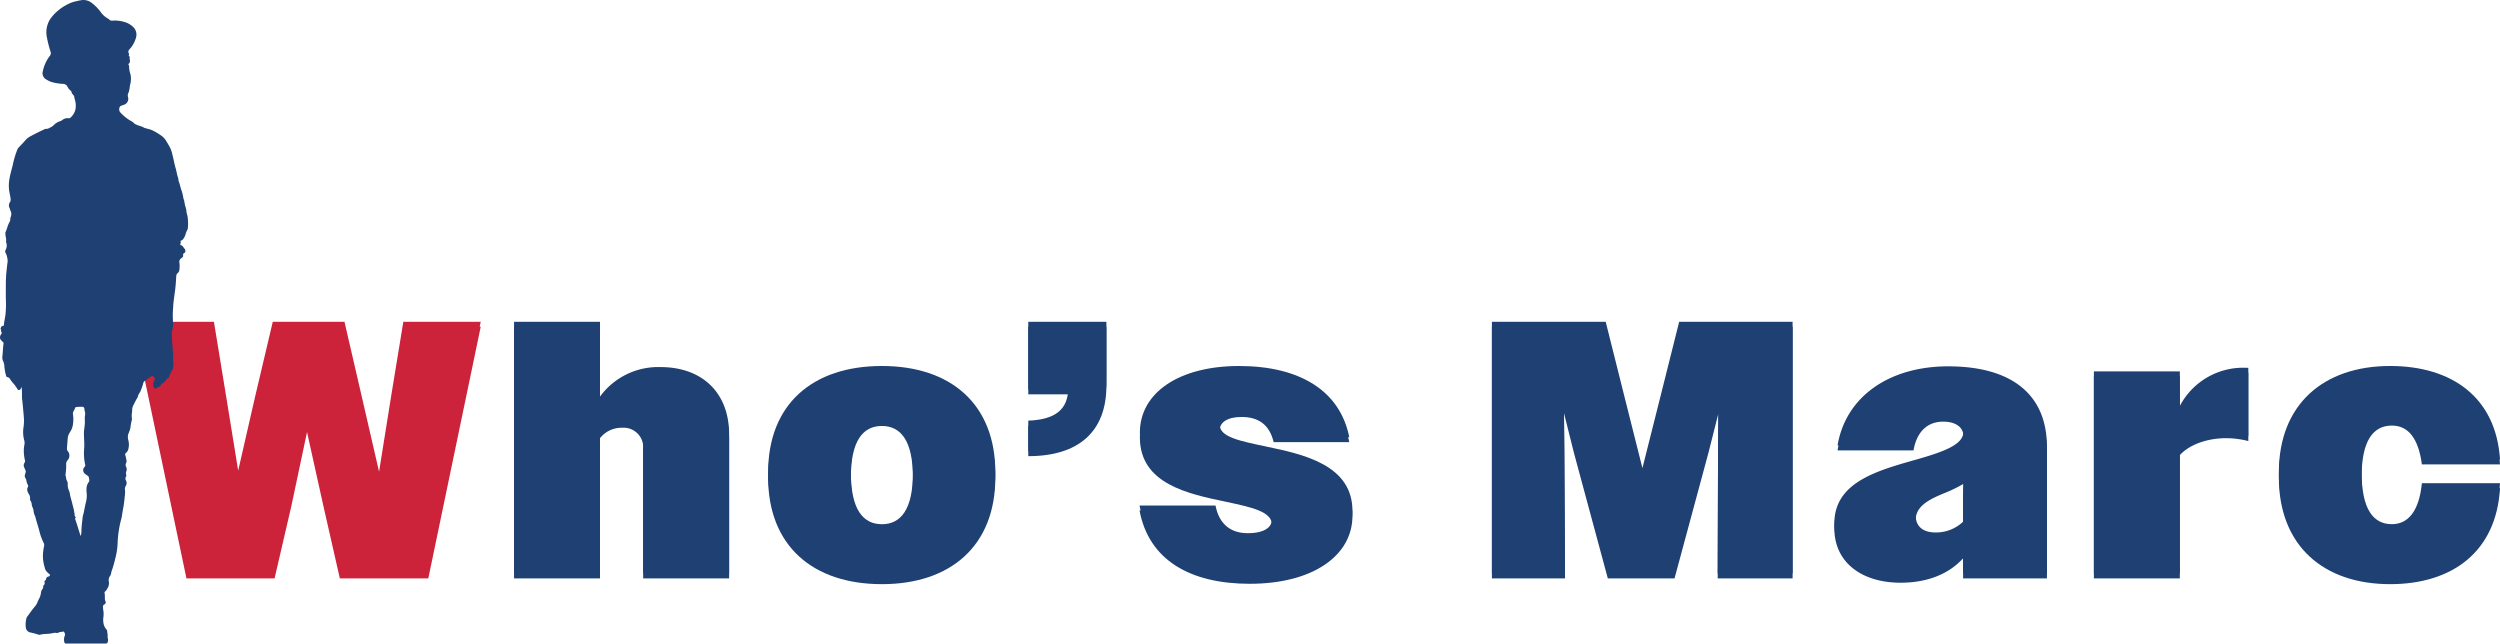 <svg xmlns="http://www.w3.org/2000/svg" width="505" height="130"><defs><clipPath id="clip-path"><rect id="長方形_1774" data-name="長方形 1774" width="478" height="52" fill="none"/></clipPath></defs><g id="title" transform="translate(-242 -1425)"><g id="ベクトルスマートオブジェクト" transform="translate(269 1491)"><path id="パス_3424" data-name="パス 3424" d="M54.472 0l-2.45 14.961-2.45 15.324-3.53-15.324L42.583 0H28.1l-3.53 14.961-3.458 15.106-2.45-15.107L16.212 0H0l10.663 50.839h17.8l3.386-14.6 3.17-14.962 3.315 14.962 3.315 14.6h17.866L70.107 0z" fill="#cc223a"/><g id="グループ_536" data-name="グループ 536"><g id="グループ_535" data-name="グループ 535" clip-path="url(#clip-path)" fill="#1f4073"><path id="パス_3425" data-name="パス 3425" d="M76.837 0H94.2v15.107a14.571 14.571 0 0112.249-5.956c8.285 0 13.834 5.083 13.834 13.581v28.105H102.92V24.766a3.971 3.971 0 00-4.251-4.358 5.525 5.525 0 00-4.469 2.106v28.323H76.837z"/><path id="パス_3426" data-name="パス 3426" d="M128.162 30.43c0-13.8 9.007-21.5 22.985-21.5 13.906 0 22.913 7.7 22.913 21.5S165.052 52 151.146 52c-13.978 0-22.985-7.771-22.985-21.569m29.253.073c0-7.481-2.45-10.458-6.268-10.458s-6.268 2.977-6.268 10.386c0 7.481 2.45 10.458 6.268 10.458s6.268-2.977 6.268-10.386"/><path id="パス_3427" data-name="パス 3427" d="M180.713 19.972c5.476-.218 7.926-2.251 8.069-6.319h-8.069V0h15.78v11.912c0 9.223-5.549 14.234-15.78 14.234z"/><path id="パス_3428" data-name="パス 3428" d="M203.185 37.111h15.347c.72 3.777 3.1 5.593 6.484 5.593 3.458 0 4.9-1.235 4.9-2.76 0-2.614-4.18-3.486-9.223-4.576-7.71-1.6-17.437-3.631-17.437-13 0-7.988 7.854-13.435 20.031-13.435s20.391 4.937 22.264 14.379h-15.275c-.865-3.631-3.171-5.083-6.484-5.083-2.955 0-4.4 1.162-4.4 2.614 0 2.469 4.251 3.268 9.367 4.357 7.71 1.6 17.436 3.777 17.436 13 0 7.989-7.926 13.726-20.751 13.726-12.032 0-20.39-4.792-22.263-14.815"/><path id="パス_3429" data-name="パス 3429" d="M274.365 0h22.985l3.675 14.671 3.746 14.888 3.746-14.888L312.193 0h22.913v50.837h-15.131l.071-25.346.073-7.988-2.019 7.988-6.845 25.346h-13.474l-6.843-25.346-2.018-8.061.072 8.062.144 25.346h-14.77z"/><path id="パス_3430" data-name="パス 3430" d="M343.537 40.742c0-8.642 9.295-10.82 17.364-13.145 5.477-1.6 8.719-2.977 8.719-5.446 0-1.815-1.514-2.978-4.107-2.978-3.171 0-5.332 2.034-5.981 5.811h-15.347C345.842 15.106 354.633 9 366.522 9c12.9 0 19.958 5.738 19.958 16.269v25.568h-16.932v-4.066c-2.882 3.2-7.278 4.938-12.61 4.938-8 0-13.4-4.212-13.4-10.967M364 42.559a7.939 7.939 0 005.549-2.18v-5.664l.072-2.977a27.954 27.954 0 01-3.89 1.888c-3.387 1.38-5.765 2.76-5.765 5.446 0 2.251 1.441 3.487 4.035 3.487"/><path id="パス_3431" data-name="パス 3431" d="M395.965 10.022h17.365v6.971a14.454 14.454 0 0113.4-7.7h.432v13.8a18.386 18.386 0 00-4.467-.581c-3.747 0-7.35 1.234-9.367 3.413v24.91h-17.363z"/><path id="パス_3432" data-name="パス 3432" d="M433.327 30.43c0-13.726 9.007-21.5 22.48-21.5 12.537 0 21.4 6.389 22.193 18.881h-15.78c-.721-5.446-2.883-7.843-6.053-7.843-3.746 0-6.124 2.977-6.124 10.386 0 7.553 2.378 10.531 6.124 10.531 3.17 0 5.476-2.469 6.053-8.28H478C477.28 45.391 468.417 52 455.808 52c-13.474 0-22.48-7.771-22.48-21.57"/></g></g></g><g id="ベクトルスマートオブジェクト-2" data-name="ベクトルスマートオブジェクト" transform="translate(269 1490)"><path id="パス_3433" data-name="パス 3433" d="M54.472 0l-2.45 14.961-2.45 15.324-3.53-15.324L42.583 0H28.1l-3.53 14.961-3.458 15.106-2.45-15.107L16.212 0H0l10.663 50.839h17.8l3.386-14.6 3.17-14.962 3.315 14.962 3.315 14.6h17.866L70.107 0z" fill="#cc223a"/><g id="グループ_538" data-name="グループ 538"><g id="グループ_537" data-name="グループ 537" clip-path="url(#clip-path)" fill="#1f4073"><path id="パス_3434" data-name="パス 3434" d="M76.837 0H94.2v15.107a14.571 14.571 0 0112.249-5.956c8.285 0 13.834 5.083 13.834 13.581v28.105H102.92V24.766a3.971 3.971 0 00-4.251-4.358 5.525 5.525 0 00-4.469 2.106v28.323H76.837z"/><path id="パス_3435" data-name="パス 3435" d="M128.162 30.43c0-13.8 9.007-21.5 22.985-21.5 13.906 0 22.913 7.7 22.913 21.5S165.052 52 151.146 52c-13.978 0-22.985-7.771-22.985-21.569m29.253.073c0-7.481-2.45-10.458-6.268-10.458s-6.268 2.977-6.268 10.386c0 7.481 2.45 10.458 6.268 10.458s6.268-2.977 6.268-10.386"/><path id="パス_3436" data-name="パス 3436" d="M180.713 19.972c5.476-.218 7.926-2.251 8.069-6.319h-8.069V0h15.78v11.912c0 9.223-5.549 14.234-15.78 14.234z"/><path id="パス_3437" data-name="パス 3437" d="M203.185 37.111h15.347c.72 3.777 3.1 5.593 6.484 5.593 3.458 0 4.9-1.235 4.9-2.76 0-2.614-4.18-3.486-9.223-4.576-7.71-1.6-17.437-3.631-17.437-13 0-7.988 7.854-13.435 20.031-13.435s20.391 4.937 22.264 14.379h-15.275c-.865-3.631-3.171-5.083-6.484-5.083-2.955 0-4.4 1.162-4.4 2.614 0 2.469 4.251 3.268 9.367 4.357 7.71 1.6 17.436 3.777 17.436 13 0 7.989-7.926 13.726-20.751 13.726-12.032 0-20.39-4.792-22.263-14.815"/><path id="パス_3438" data-name="パス 3438" d="M274.365 0h22.985l3.675 14.671 3.746 14.888 3.746-14.888L312.193 0h22.913v50.837h-15.131l.071-25.346.073-7.988-2.019 7.988-6.845 25.346h-13.474l-6.843-25.346-2.018-8.061.072 8.062.144 25.346h-14.77z"/><path id="パス_3439" data-name="パス 3439" d="M343.537 40.742c0-8.642 9.295-10.82 17.364-13.145 5.477-1.6 8.719-2.977 8.719-5.446 0-1.815-1.514-2.978-4.107-2.978-3.171 0-5.332 2.034-5.981 5.811h-15.347C345.842 15.106 354.633 9 366.522 9c12.9 0 19.958 5.738 19.958 16.269v25.568h-16.932v-4.066c-2.882 3.2-7.278 4.938-12.61 4.938-8 0-13.4-4.212-13.4-10.967M364 42.559a7.939 7.939 0 005.549-2.18v-5.664l.072-2.977a27.954 27.954 0 01-3.89 1.888c-3.387 1.38-5.765 2.76-5.765 5.446 0 2.251 1.441 3.487 4.035 3.487"/><path id="パス_3440" data-name="パス 3440" d="M395.965 10.022h17.365v6.971a14.454 14.454 0 0113.4-7.7h.432v13.8a18.386 18.386 0 00-4.467-.581c-3.747 0-7.35 1.234-9.367 3.413v24.91h-17.363z"/><path id="パス_3441" data-name="パス 3441" d="M433.327 30.43c0-13.726 9.007-21.5 22.48-21.5 12.537 0 21.4 6.389 22.193 18.881h-15.78c-.721-5.446-2.883-7.843-6.053-7.843-3.746 0-6.124 2.977-6.124 10.386 0 7.553 2.378 10.531 6.124 10.531 3.17 0 5.476-2.469 6.053-8.28H478C477.28 45.391 468.417 52 455.808 52c-13.474 0-22.48-7.771-22.48-21.57"/></g></g></g><g id="ベクトルスマートオブジェクト-3" data-name="ベクトルスマートオブジェクト" transform="translate(20.87 1299.566)"><path id="パス_3442" data-name="パス 3442" d="M258.994 169.025a4.828 4.828 0 01-.2-.851 4.3 4.3 0 00-.061-.445 5.764 5.764 0 00-.215-.774c-.1-.367-.114-.749-.221-1.117a2.348 2.348 0 01-.156-.519 7.837 7.837 0 00-.448-1.719c-.147-.532-.282-1.07-.474-1.59a1.051 1.051 0 01-.045-.233 2 2 0 00-.078-.468c-.228-.587-.279-1.217-.462-1.816-.274-.893-.413-1.824-.657-2.727a7.443 7.443 0 00-.379-1.273 12.239 12.239 0 00-.744-1.325 3.97 3.97 0 00-.9-1.153 13.282 13.282 0 00-1.785-1.127 4.3 4.3 0 00-.9-.358c-.342-.089-.687-.166-1.022-.289a4.788 4.788 0 00-.5-.254 6.914 6.914 0 01-1.2-.432 1.126 1.126 0 01-.4-.287 1.338 1.338 0 00-.328-.27 8.591 8.591 0 01-2.426-1.906.96.96 0 01-.143-.848.542.542 0 01.431-.47c.143-.043.279-.114.424-.153a1.275 1.275 0 00.892-1.563 1.091 1.091 0 01.061-.832 2.554 2.554 0 00.163-.521c.111-.4.106-.821.21-1.218a4.385 4.385 0 00.042-2.1 4.7 4.7 0 01-.264-1.6.476.476 0 00-.075-.192c-.12-.154-.054-.257.077-.349a.84.84 0 00.154-.716c-.034-.157-.12-.313-.013-.486.038-.061-.021-.151-.079-.211-.037-.057-.146-.041-.146-.138a.651.651 0 00-.013-.574.59.59 0 01.113-.658 5.887 5.887 0 001.367-2.392 2.137 2.137 0 00-.524-2.149 4.238 4.238 0 00-1.922-1.083 6.8 6.8 0 00-2.3-.239.712.712 0 01-.659-.228.986.986 0 00-.31-.217 4.475 4.475 0 01-1.395-1.269 8.763 8.763 0 00-1.934-1.945 2.709 2.709 0 00-1.784-.5 10.6 10.6 0 00-1.182.23 6.252 6.252 0 00-1.634.555 9.837 9.837 0 00-2.255 1.483 8.244 8.244 0 00-1.466 1.647 4.945 4.945 0 00-.623 3.62 22.862 22.862 0 00.737 2.9.858.858 0 01-.11.8 7.607 7.607 0 00-1.452 3.147 1.432 1.432 0 00.723 1.678 4.656 4.656 0 001.07.508 10.388 10.388 0 002.261.369 1.017 1.017 0 01.915.548 2.158 2.158 0 00.515.7.917.917 0 01.376.61.264.264 0 00.111.179 1.049 1.049 0 01.4.733c.043.252.128.491.19.737a4.413 4.413 0 01.049 1.541 3.143 3.143 0 01-1.09 1.822.332.332 0 01-.286.067 1.776 1.776 0 00-1.245.319 1.349 1.349 0 01-.444.267 3.09 3.09 0 00-1.188.661 3.041 3.041 0 01-.635.521c-.365.163-.7.45-1.15.374a.289.289 0 00-.157.049c-.978.468-1.961.927-2.908 1.456a3.409 3.409 0 00-.945.711 31.693 31.693 0 01-1.456 1.566 1.3 1.3 0 00-.248.4 17.855 17.855 0 00-.928 3.119c-.225.925-.511 1.834-.667 2.776a7.771 7.771 0 00-.065 2.389c.084.588.246 1.163.3 1.758a.973.973 0 01-.155.628 1.083 1.083 0 00-.08 1.11 1.25 1.25 0 01.108.289.726.726 0 00.068.22 1.518 1.518 0 01.079 1.321 1.164 1.164 0 00-.085.39 1.155 1.155 0 01-.156.64c-.373.648-.505 1.391-.816 2.064a.294.294 0 00-.02.117 3.968 3.968 0 00.083.9 2.033 2.033 0 01.051.8.445.445 0 00.033.255 1.9 1.9 0 01-.135 1.523.992.992 0 00-.079.32c-.022.233.2.371.226.556a4.162 4.162 0 01.275 1.447c-.086.541-.134 1.1-.2 1.651a25.993 25.993 0 00-.164 2.753c-.006 1.239-.025 2.478.018 3.718a12.9 12.9 0 01-.017 1.445 12.408 12.408 0 01-.194 1.914 12.283 12.283 0 00-.2 1.268c-.013.1 0 .245-.154.254a.436.436 0 00-.414.259c-.084.173-.172.326-.015.5.027.031.016.077.01.115a.581.581 0 00.077.391.322.322 0 01-.071.426.99.99 0 00-.207.516c-.093.52.3.757.583 1.056a.3.3 0 01.117.256c-.035.363-.087.724-.108 1.089a31.366 31.366 0 01-.129 1.561 1.714 1.714 0 00.129.9 2.506 2.506 0 01.27 1.005 9.719 9.719 0 00.36 2.009.344.344 0 00.29.278.768.768 0 01.521.4 5.276 5.276 0 00.722.938 7.652 7.652 0 01.715 1c.081.125.137.255.3.258a.413.413 0 00.385-.221 2.3 2.3 0 01.146-.3c.02-.031.025-.069.046-.1.024.023.006.054.015.08a13.52 13.52 0 01.065 1.615 6.291 6.291 0 00.075 1.183c.128 1.221.247 2.442.325 3.667a8.831 8.831 0 01-.084 1.539A6.409 6.409 0 00226 214.3a1.927 1.927 0 01.05 1.034 5.2 5.2 0 00-.109 1.253 8.239 8.239 0 00.233 1.835.556.556 0 01-.079.474.945.945 0 00-.09.929c.045.12.118.227.158.345.076.219.242.424.149.677-.055.15-.084.306-.134.457a.8.8 0 00.091.706 1.3 1.3 0 01.193.509 2.1 2.1 0 00.291.849.4.4 0 01.013.431 1.066 1.066 0 00-.1.8 2.676 2.676 0 00.317.686 1.29 1.29 0 01.219.855.625.625 0 00.113.475 1.355 1.355 0 01.217.623 1.682 1.682 0 00.16.643 2.556 2.556 0 01.208.655 3.037 3.037 0 00.328 1.173.248.248 0 01.031.09c.213.913.534 1.795.77 2.7a11.831 11.831 0 00.941 2.641.746.746 0 01.078.506 12.505 12.505 0 00-.231 1.6 7.7 7.7 0 00.333 2.771 1.769 1.769 0 00.239.641 2.6 2.6 0 00.651.684c.1.058.2.136.165.287a.313.313 0 01-.267.259.592.592 0 00-.5.479.382.382 0 01-.132.273.408.408 0 00-.177.452.564.564 0 01-.2.6.21.21 0 00-.076.216.656.656 0 01-.2.585 1.131 1.131 0 00-.23.541 4.082 4.082 0 01-.218.972c-.14.329-.334.631-.459.965a3.171 3.171 0 01-.572.983c-.572.651-1.039 1.379-1.559 2.066a.537.537 0 00-.113.208 4.672 4.672 0 00-.159 1.928 1.147 1.147 0 00.91 1.039 11.679 11.679 0 011.648.44.616.616 0 00.35.007 5.291 5.291 0 011.03-.155 7.376 7.376 0 001.551-.168 1.628 1.628 0 01.656-.039.739.739 0 00.529-.087c.255-.155.565-.059.822-.2.033-.018.077 0 .113.021a.725.725 0 01.293.779 1.861 1.861 0 00-.16 1.091.636.636 0 00.234.544h8.264c.1-.056.236-.069.271-.208a1.327 1.327 0 00.048-.884.371.371 0 01-.037-.186 3.106 3.106 0 00-.045-.854c-.039-.253 0-.531-.213-.738a2.48 2.48 0 01-.544-1.092 3.665 3.665 0 01-.067-1.2 6.874 6.874 0 00.059-1.187 7.323 7.323 0 01-.125-1.059.482.482 0 01.241-.474.477.477 0 00.243-.7 1.625 1.625 0 01-.111-.6 4.642 4.642 0 00-.051-1.069.2.2 0 01.07-.215 1.855 1.855 0 00.45-.579 1.987 1.987 0 00.348-1.468 1.411 1.411 0 01.247-1.152.983.983 0 00.192-.455 4.5 4.5 0 01.243-.87c.266-.782.471-1.581.665-2.384a14.419 14.419 0 00.434-3.247 22.054 22.054 0 01.239-2.243 17.918 17.918 0 01.5-2.338c.148-.595.2-1.2.315-1.8a24.213 24.213 0 00.374-2.708 6.076 6.076 0 00.051-1.33 1.15 1.15 0 01.148-.793 1.05 1.05 0 00.045-1.11.675.675 0 01-.018-.7.752.752 0 00.045-.581.782.782 0 01.019-.484 1.133 1.133 0 00.015-.926.829.829 0 01-.029-.817.9.9 0 00.07-.6c-.069-.276-.1-.561-.185-.834-.064-.2-.151-.442.061-.6a1.452 1.452 0 00.537-.965 3.54 3.54 0 00-.048-1.69 2.07 2.07 0 01.081-1.373 6.752 6.752 0 00.361-1.082 9.026 9.026 0 01.292-1.6.513.513 0 00.009-.212 4.268 4.268 0 01-.039-.9 5.874 5.874 0 00.083-.8 2.07 2.07 0 01.179-.9c.281-.524.515-1.073.834-1.577a.907.907 0 00.148-.323 1.93 1.93 0 01.239-.592 3.105 3.105 0 00.233-.358 13.15 13.15 0 00.6-1.691.682.682 0 01.244-.45c.449-.3.876-.627 1.321-.93a.351.351 0 01.491-.006c.306.27.358.376.248.643a5.277 5.277 0 00-.246.644 1.143 1.143 0 00.1.9c.182.313.385.341.647.088a.6.6 0 01.41-.206.308.308 0 00.285-.223c.1-.359.422-.5.689-.682a.874.874 0 00.3-.285c.125-.213.225-.455.521-.512.118-.023.169-.153.205-.273a1.367 1.367 0 01.134-.43c.241-.338.32-.761.575-1.092a.425.425 0 00.079-.223 5.468 5.468 0 00.089-1.134 9.41 9.41 0 01-.051-1.238c0-.287-.022-.581-.017-.871s-.109-.562-.1-.85c.02-.507-.083-1.006-.093-1.515-.011-.529-.035-1.061-.048-1.593a1.4 1.4 0 01.055-.374 4.422 4.422 0 00.185-1.241c-.019-.492-.022-.984-.044-1.476-.034-.761.036-1.522.079-2.283.065-1.174.284-2.33.419-3.5.1-.853.146-1.706.2-2.559a.8.8 0 01.274-.607.864.864 0 00.328-.511 5.065 5.065 0 00.035-1.566.845.845 0 01.361-.91c.066-.044.123-.1.186-.148a.465.465 0 00.2-.5.322.322 0 01.165-.378.522.522 0 00.216-.755 3.441 3.441 0 00-.42-.574.6.6 0 00-.586-.317 1.183 1.183 0 00.112-.788c-.025-.1.063-.111.133-.13a.666.666 0 00.376-.277 3.115 3.115 0 00.459-.857 4.848 4.848 0 01.4-1.042.734.734 0 00.1-.317 9.522 9.522 0 00-.082-2.507zm-19.838 53.616a6.047 6.047 0 00-.454.829 4.41 4.41 0 00-.07 1.515 5.125 5.125 0 01-.107 1.744c-.2.784-.341 1.581-.5 2.375a6.975 6.975 0 00-.185.686c-.058.606-.145 1.21-.2 1.816-.043.491-.064.984-.073 1.476a5.044 5.044 0 01-.107.549c-.057.03-.072-.018-.094-.051-.22-.709-.439-1.418-.661-2.126-.107-.34-.221-.677-.333-1.015-.048-.143-.112-.285 0-.429.019-.045.1-.015.1-.078s-.078-.035-.1-.075a.494.494 0 01-.159-.407 12.666 12.666 0 00-.412-2c-.165-.808-.469-1.581-.577-2.4-.046-.351-.256-.647-.328-.993a2.721 2.721 0 01-.086-.776 1.389 1.389 0 00-.18-.779 1.668 1.668 0 01-.158-.567 1.016 1.016 0 00-.042-.257c-.128-.286-.009-.568-.017-.845a8.494 8.494 0 00.08-1.623 1.145 1.145 0 01.355-.874 1.415 1.415 0 00-.044-1.795.619.619 0 01-.145-.458c.023-.73.114-1.455.154-2.182a2.794 2.794 0 01.44-1.154 3.616 3.616 0 00.526-1.133 6.948 6.948 0 00.122-2.284 1.156 1.156 0 01.19-1.006 1.132 1.132 0 00.159-.37.405.405 0 01.437-.313c.347-.018.693-.052 1.041-.036a.427.427 0 01.453.439 1.664 1.664 0 00.088.513 1.341 1.341 0 01.034.749 4.856 4.856 0 00-.029 1.141c.036.933-.229 1.839-.191 2.771.026.641.053 1.282.074 1.924a10.923 10.923 0 01-.041 1.093 10.607 10.607 0 00.218 3.049.474.474 0 01-.128.473.925.925 0 00.122 1.411c.167.132.344.251.517.375.045.032.1.056.138.092a2.133 2.133 0 01.173 1.006z" fill="#1f4073"/></g></g></svg>
